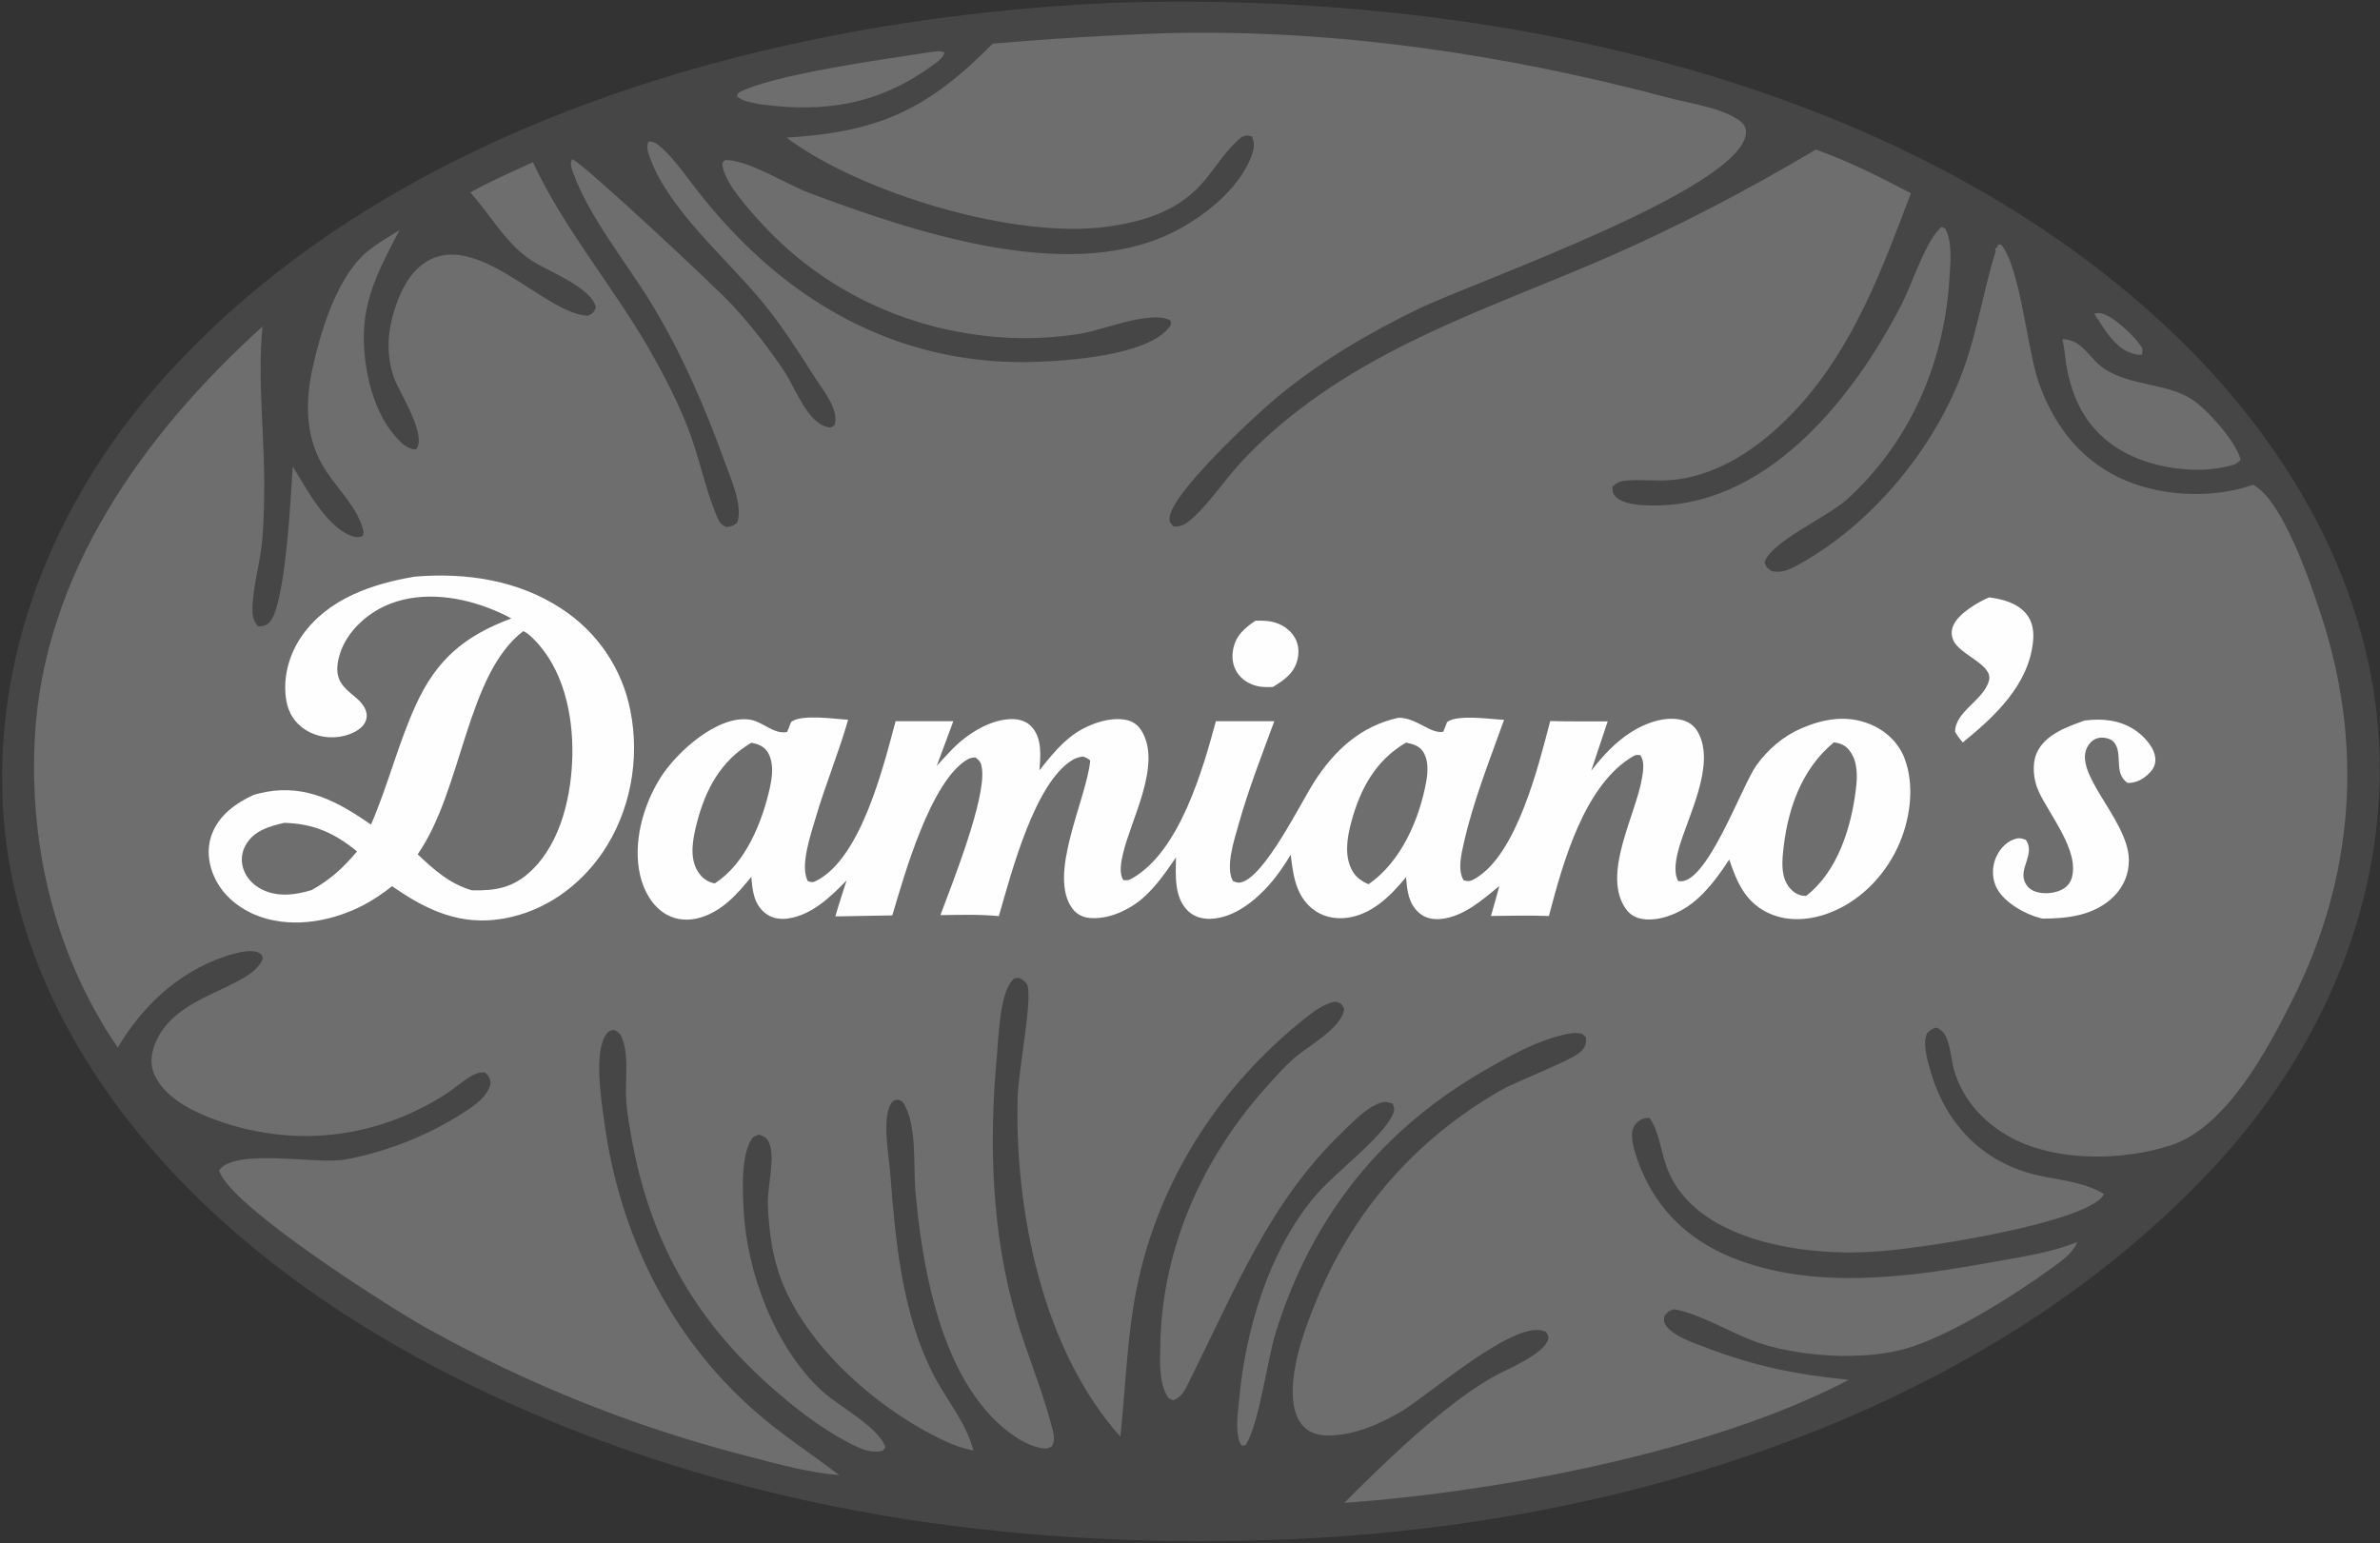 <svg xmlns="http://www.w3.org/2000/svg" width="660" height="428" fill="none"><rect width="100%" height="100%" fill="#333333" stroke="none"/><path d="M306.961.867c.637-.048 1.275-.082 1.913-.102C409.481-2.485 525.717 20.23 601.214 91.071c32.862 30.836 57.292 72.002 58.655 117.988 1.293 43.64-17.411 84.371-47.003 115.772-65.052 69.03-167.353 99.406-260.203 102.255-72.67 2.406-144.468-7.894-211.183-37.797-28.959-12.98-56.631-29.64-80.22-50.989C28.145 308.331 2.884 268.254.747 222.713-1.347 178.084 16.85 136.133 46.64 103.467 110.542 33.393 215.054 5.111 306.961.867Z" fill="#464646"></path><path d="M580.736 86.966c.523-.055 1.23-.173 1.766-.093 3.141.467 8.8 5.841 10.707 8.411.993 1.339 1.049 1.364.824 3.024-.411.089-.537.143-1.012.09-6.008-.672-9.317-6.941-12.285-11.432ZM257.991 14.458c1.446-.16 2.581-.518 3.921.132-.396 1.448-1.571 2.244-2.72 3.101-15.059 11.23-30.38 13.755-48.732 11.171-2.102-.499-4.462-.688-6.118-2.163l.406-.957c9.637-5.153 40.834-9.354 53.243-11.284ZM571.879 94.076c5.717.004 7.459 5.518 11.855 8.327 7.475 4.776 17.196 3.772 24.315 8.5 4.125 2.74 12.252 11.843 13.315 16.69l-1.246.985c-.472.221-.518.26-1.1.43-9.563 2.802-22.793.839-31.242-4.331-8.391-5.134-12.601-12.606-14.527-22.075-.548-2.695-.61-5.422-1.263-8.103-.034-.141-.071-.282-.107-.423Z" fill="#6E6E6E"></path><path d="M324.153 9.185c46.655-1.094 93.533 5.961 138.528 17.932 5.579 1.485 16.36 3.026 20.475 7.004.767.741 1.099 1.798 1.011 2.85-1.294 15.509-75.585 41.316-90.742 48.664-13.969 6.771-27.092 14.498-39.092 24.379-6.164 5.075-29.706 26.94-30.009 33.687-.056 1.252.287 1.414 1.089 2.266 2.222.334 3.896-.963 5.475-2.408 4.621-4.227 8.386-9.958 12.611-14.634 9.354-10.351 21.312-19.341 33.317-26.413 21.26-12.522 44.514-20.605 67.079-30.329 20.682-8.913 40.317-19.226 59.675-30.698 9.234 3.283 17.69 7.568 26.343 12.119-7.873 20.85-15.755 42.185-30.934 58.965-9.109 10.07-21.072 19.083-34.894 20.52-4.152.432-8.355-.111-12.522.149-1.89.118-3.173.416-4.452 1.848.102.989.011 1.616.676 2.4 1.776 2.095 5.471 2.476 8.073 2.628 33.076 1.932 57.971-29.278 71.569-55.865 2.816-5.507 6.567-17.445 10.919-21.279.501.181.926.176 1.189.666 2.005 3.73 1.29 10.038 1.018 14.217-1.514 23.188-11.119 45.125-28.542 60.806-5.172 4.655-21.034 11.693-22.68 17.306.445 1.462.728 1.516 1.909 2.402 2.376.569 4.342-.098 6.454-1.213 21.199-11.185 39.485-33.407 47.239-55.972 3.573-10.4 5.284-21.163 8.505-31.611l-.209-.763.497-.022.371-.973.805-.006c5.233 6.004 7.279 28.858 10.286 37.767 3.901 11.555 11.047 21.299 22.163 26.745 11.029 5.403 25.886 6.195 37.464 2.135 8.209 4.34 15.752 26.816 18.628 35.451 12.095 36.314 9.556 73.107-7.705 107.389-6.925 13.753-18.282 35.367-33.861 40.386-13.247 4.268-31.181 4.531-43.61-1.864-7.608-3.914-13.961-10.548-16.337-18.904-.778-2.737-.921-5.638-1.874-8.333-.658-1.858-1.259-2.67-2.969-3.554-1.284.168-1.776.689-2.663 1.542-1.326 2.498-.025 7.027.677 9.624 4.103 15.176 14.508 26.304 30.021 29.772 5.833 1.304 12.663 1.859 17.879 4.934.165.096.326.199.489.298-.419.716-.95 1.271-1.608 1.77-9.524 7.219-49.74 13.453-62.187 14.171-3.82.258-7.641.297-11.464.117-3.824-.18-7.625-.579-11.403-1.195-13.997-2.331-30.043-8.526-34.91-23.15-1.329-3.993-2.027-9.4-4.46-12.821-.48-.044-.63-.086-1.162.028-1.459.311-2.587 1.141-3.26 2.462-1.426 2.798.867 8.789 1.972 11.501 4.744 11.643 13.421 19.839 24.947 24.563 22.946 9.405 49.62 5.593 73.249 1.29 7.609-1.385 15.678-2.529 22.85-5.48-1.334 3.266-4.326 5.235-7.089 7.248-10.373 7.556-28.828 19.209-41.049 22.509-11.557 3.122-28.263 2.077-39.545-1.559-7.58-2.443-17.019-8.42-24.189-9.528-1.337.355-1.782.827-2.628 1.839-.178 1.316-.207 1.919.682 2.991 2.337 2.817 7.186 4.403 10.538 5.684 13.883 5.305 25.155 7.58 39.904 9.06-38.118 19.992-96.831 31.008-139.871 34.126 11.048-11.151 28.535-28.156 42.337-35.531 3.231-1.726 13.21-5.875 14.166-9.858.228-.951-.156-1.207-.588-2.025-7.981-4.257-32.338 17.45-40.087 22.033-5.944 3.516-13.129 6.664-20.159 6.691-2.642.011-5.222-.586-7.078-2.595-2.929-3.169-3.138-8.334-2.782-12.393.629-7.176 3.17-14.302 5.82-20.962 10.215-25.675 27.628-45.892 51.574-59.682 4.685-2.698 19.769-8.355 22.348-10.812 1.292-1.231 1.495-2.215 1.488-3.911l-1.059-1.027c-1.719-.454-3.218-.218-4.92.167-7.861 1.776-15.433 6.056-22.363 10.06-28.711 16.59-47.633 40.576-57.618 72.189-2.525 7.992-4.606 25.503-8.436 31.596l-.95.194c-.381-.337-.644-.651-.809-1.144-1.149-3.437-.381-8.399-.039-11.996 1.836-19.305 8.212-40.71 20.838-55.86 5.532-6.639 18.333-15.909 21.602-22.578.7-1.429.681-1.87.111-3.301-1.542-.501-2.174-.664-3.785-.058-3.725 1.401-7.289 5.203-10.153 7.952-20.397 19.581-29.786 43.894-42.241 68.625-1.251 2.484-1.971 4.837-4.769 5.76l-1.235-.631c-2.763-3.933-2.351-10.637-2.246-15.27.601-26.542 11.749-51.269 29.345-70.922 2.455-2.742 4.971-5.607 7.737-8.033 3.954-3.471 13.145-8.237 13.906-13.65-.826-1.464-.688-1.568-2.393-2.072-3.369.6-6.051 2.713-8.665 4.801-24.57 19.627-41.808 47.073-47.143 78.184-2.137 12.458-2.521 25.13-3.884 37.681-21.662-24.203-29.377-62.972-28.472-94.526.377-7.696 3.503-23.53 2.933-29.437-.116-1.197-.269-1.697-1.248-2.47-1.106-.873-1.178-.838-2.594-.657-.44.41-.823.773-1.152 1.28-2.993 4.606-3.202 14.859-3.711 20.305-2.248 24.08-1.45 49.295 5.42 72.629 2.955 10.035 7.115 19.764 9.757 29.876.536 2.053 1.135 3.884.025 5.766-.893.415-1.535.623-2.532.475-5.221-.78-10.791-5.22-14.302-8.945-14.52-15.405-19.111-41.96-20.947-62.253-.629-6.951.588-19.104-3.6-24.94-1.164-.644-1.105-.647-2.398-.348-.403.397-.745.731-.999 1.245-2.203 4.455-.374 14-.001 18.83 1.45 18.766 3.204 38.722 11.897 55.785 3.774 7.407 8.944 13.054 11.217 21.254-2.638-.536-5.178-1.371-7.619-2.505-18.31-8.449-38.261-25.697-45.64-44.689-2.591-6.669-3.519-14.012-3.78-21.13-.178-4.839 2.193-13.055.289-17.169-.657-1.421-1.359-1.623-2.698-2.123-1.225.369-1.769.549-2.407 1.72-2.644 4.856-2.172 13.61-1.897 19.127.867 17.39 8.695 38.354 21.877 50.376 4.599 4.195 15.383 9.724 17.446 15.442l-.642.928c-3.327 1.035-6.788-.71-9.714-2.24-7.832-4.097-15.198-9.904-21.778-15.754-21.24-18.887-33.451-41.089-38.351-69.127-.566-3.239-1.183-6.547-1.406-9.829-.354-5.203.782-12.165-.988-17.015-.575-1.574-.948-1.953-2.395-2.711-.982.268-1.388.235-2.016 1.037-3.773 4.828-1.445 18.935-.635 24.826 4.238 30.805 18.066 59.034 41.529 79.738 7.371 6.505 15.742 11.954 23.576 17.895-8.265-.637-16.295-2.892-24.296-4.954-7.942-2.009-15.81-4.278-23.602-6.807-7.793-2.528-15.494-5.311-23.102-8.349-7.61-3.037-15.11-6.322-22.502-9.855-7.392-3.532-14.66-7.304-21.802-11.317-10.204-5.771-54.002-33.629-56.665-43.22 4.345-6.319 27.108-1.599 34.793-2.993 11.533-2.092 23.282-6.71 33.107-13.111 3.02-1.967 6.642-4.369 7.419-8.116-.332-1.584-.301-1.753-1.55-2.907-1.179-.146-1.914.019-2.991.526-2.417 1.137-4.813 3.324-7.039 4.848-3.334 2.282-6.97 4.229-10.646 5.891-17.638 7.97-37.187 8.367-55.264 1.385-6.121-2.364-13.326-6.076-15.947-12.543-1.021-2.518-.701-5.193.209-7.698 5.269-14.504 26.558-15.29 30.041-23.99-.262-.836-.135-1.1-.95-1.558-1.826-1.027-4.859-.41-6.805.109-14.079 3.757-25.279 13.799-32.471 26.114-17.194-25.261-24.558-55.211-23.027-85.573C11.944 159.179 39.906 120.295 72.785 90.563c-1.484 16.022.816 31.578.459 47.553-.106 4.735-.171 9.694-.849 14.384-.75 5.184-2.167 10.478-2.373 15.713-.087 2.219.053 3.86 1.589 5.52 1.257-.039 1.921-.106 2.941-.967 4.59-3.876 6.13-35.706 6.628-43.406 3.718 6.01 9.167 16.474 16.006 19.153 1.374.538 2.107.665 3.432.111l.235-1.058c-1.399-6.397-6.886-11.551-10.433-16.923-5.663-8.578-5.923-18.466-3.806-28.239 2.2-10.157 6.41-24.05 13.901-31.433 2.877-2.835 6.894-4.996 10.294-7.172-4.491 8.55-9.18 17.091-9.824 26.94-.636 9.737 2.005 22.807 8.634 30.266 1.601 1.802 3.219 3.533 5.725 3.661 3.266-3.727-4.544-15.78-5.973-19.611-.285-.78-.533-1.571-.743-2.374-.212-.803-.386-1.614-.522-2.433-.136-.819-.234-1.643-.294-2.471-.06-.828-.082-1.657-.065-2.487.076-6.351 3.196-16.19 7.878-20.664 14.478-13.832 34.875 12.502 47.388 12.949 1.472-.735 1.533-.791 2.235-2.278-1.153-5.49-12.902-9.931-17.532-12.847-7.31-4.604-11.587-12.755-17.288-19.067 5.596-3.154 11.527-5.717 17.366-8.385 9.008 19.376 23.441 35.789 33.74 54.505 4.082 7.417 7.949 15.05 10.637 23.096 2.276 6.814 3.974 14.601 6.853 21.133.617 1.399 1.024 1.81 2.398 2.43 1.528-.192 1.771-.204 3.029-1.215 1.601-4.772-1.758-12.104-3.382-16.605-5.439-15.078-11.808-29.897-20.1-43.644-6.73-11.157-17.835-24.811-22.044-36.845-.516-1.475-.943-2.261-.249-3.722 3.116 1.174 40.047 35.732 44.507 40.574 5.226 5.724 9.993 11.808 14.299 18.253 2.997 4.484 6.204 13.845 11.669 15.4 1.152.328 1.303.198 2.25-.388 1.465-4.256-3.231-9.869-5.431-13.304-4.6-7.183-9.143-14.35-14.571-20.947-9.745-11.843-25.705-25.279-31.082-39.746-.58-1.56-1.189-3.147-.472-4.744 1.586-.026 2.37.637 3.536 1.676 4.028 3.588 7.235 8.521 10.601 12.723 4.406 5.579 9.177 10.826 14.312 15.743 21.726 20.635 48.331 31.901 78.444 31.007 9.622-.285 30.644-1.815 37.078-9.108.855-.969.95-1.088.829-2.349-5.406-3.082-18.923 2.715-24.947 3.621-3.215.514-6.447.868-9.697 1.062-3.25.194-6.502.227-9.754.098-26.462-1.184-51.23-12.236-69.153-31.863-3.29-3.603-11.001-11.941-10.775-16.739l.822-.748c6.617.08 16.876 6.771 23.419 9.213 28.066 10.473 70.454 24.968 99.558 11.417 8.938-4.161 19.74-12.479 23.06-22.109.635-1.843.809-3.228-.031-4.992-2.194-.862-3.29.399-4.827 1.937-2.959 2.962-5.362 6.671-8.012 9.921-6.981 8.562-16.521 11.637-27.224 13.131-25.523 3.563-68.387-9.288-88.966-24.695 25.459-1.553 39.008-7.642 57.155-26.06 16.267-1.411 32.56-2.388 48.88-2.93Z" fill="#6E6E6E"></path><path d="M348.168 172.141c1.17-.036 2.32-.016 3.484.12 2.71.317 5.298 1.606 6.934 3.843 1.419 1.938 1.777 4.274 1.271 6.596-.861 3.957-3.645 5.857-6.853 7.82-.912.06-1.824.06-2.737 0-2.609-.174-5.177-1.361-6.81-3.447-1.476-1.887-1.932-4.309-1.549-6.646.665-4.071 3.076-6.103 6.26-8.286ZM551.6 165.682c3.648.458 7.612 1.493 10.133 4.36 1.957 2.226 2.346 5.106 2.047 7.958-1.263 12.029-10.648 20.743-19.474 27.913-.864-.962-1.507-1.867-2.148-2.987.101-5.681 7.797-8.584 9.393-14.092 1.317-4.544-8.264-7.192-9.926-11.384-.594-1.498-.517-2.775.165-4.222 1.469-3.117 6.703-6.249 9.81-7.546ZM578.088 199.835c1.213-.146 2.421-.245 3.642-.249 4.893-.016 9.414 1.472 12.893 5.048 1.583 1.627 3.211 3.966 3.077 6.335-.09 1.586-.851 2.699-1.984 3.758-1.65 1.542-3.463 2.454-5.726 2.408-4.016-2.751-1.117-8.133-3.787-11.316-.678-.809-2.157-1.246-3.196-1.251-1.261-.007-2.389.423-3.256 1.346-6.801 7.246 10.53 20.97 10.606 32.588.026 3.882-1.444 7.418-4.205 10.147-5.294 5.236-12.607 6.104-19.687 6.125-.214-.048-.43-.092-.643-.145-4.237-1.05-9.954-4.301-12.047-8.213-1.272-2.375-1.427-5.317-.561-7.85.817-2.391 2.616-4.731 5.027-5.684 1.473-.583 2.128-.49 3.558.054 2.625 3.848-1.813 7.665-.391 11.433.519 1.376 1.515 2.358 2.897 2.859 2.239.811 5.111.62 7.258-.391 1.407-.662 2.442-1.72 2.915-3.218 2.372-7.524-6.257-17.721-9.203-24.281-1.363-3.036-1.849-7.345-.494-10.43 2.292-5.221 8.383-7.294 13.307-9.073ZM115.015 159.926c14.166-1.173 28.603.937 40.698 8.897.614.399 1.219.812 1.813 1.241.593.429 1.175.872 1.747 1.33.572.458 1.131.93 1.679 1.417.548.486 1.083.986 1.605 1.499.522.513 1.032 1.039 1.528 1.578.496.539.978 1.091 1.447 1.654.468.563.921 1.137 1.361 1.723.439.586.863 1.183 1.273 1.791.409.607.803 1.225 1.182 1.852.378.627.74 1.263 1.086 1.909.346.645.676 1.299.99 1.961.313.662.609 1.332.889 2.009.279.677.541 1.36.787 2.05.245.691.473 1.387.683 2.088.21.702.402 1.409.577 2.12.174.711.331 1.427.47 2.146 2.671 13.46-.034 28.04-7.827 39.39-6.39 9.307-16.031 16.167-27.233 18.159-12.047 2.141-21.418-2.256-31.051-8.974-2.47 2.006-5.108 3.757-7.915 5.254-8.4 4.383-18.903 6.403-28.096 3.413-5.507-1.791-10.468-5.478-13.055-10.749-1.876-3.822-2.401-8.158-.935-12.207 1.949-5.382 6.672-8.736 11.666-11.037 1.112-.308 2.231-.603 3.367-.81 11.333-2.07 20.143 2.832 29.134 9.059 4.706-10.825 7.515-22.389 12.413-33.138 5.801-12.729 13.615-19.228 26.499-24.032-2.062-1.149-4.347-2.146-6.559-2.985-8.96-3.4-19.804-4.581-28.729-.361-5.181 2.45-10.098 7.045-12.028 12.539-3.796 10.815 4.914 10.932 6.914 16.23.486 1.287.396 2.484-.298 3.675-1.055 1.809-3.642 2.966-5.589 3.455-3.673.923-7.671.363-10.869-1.705-2.906-1.879-4.66-4.674-5.236-8.056-1.072-6.285.736-12.867 4.37-18.037 7.181-10.215 19.448-14.367 31.242-16.348Z" fill="#FEFEFE"></path><path d="M78.793 228.215c8.218.212 13.889 2.781 20.222 7.917-3.877 4.584-7.33 7.787-12.584 10.724-4.551 1.378-9.453 2.029-13.845-.197-2.484-1.259-4.452-3.345-5.219-6.058-.075-.269-.136-.542-.183-.817-.047-.275-.08-.552-.099-.831-.019-.279-.023-.557-.013-.836.01-.279.034-.557.072-.834.039-.277.091-.551.158-.822.066-.271.146-.538.24-.801s.201-.521.321-.773c.121-.252.254-.497.399-.736 2.348-3.867 6.444-4.96 10.531-5.936ZM145.12 175.031c1.131.547 2.016 1.366 2.901 2.247 8.16 8.124 10.869 20.781 10.702 31.914-.167 11.107-3.047 24.407-11.441 32.341-4.964 4.693-9.806 5.54-16.411 5.395-6.141-1.787-10.531-5.69-15.047-9.986 12.452-17.88 13.473-49.875 29.296-61.911Z" fill="#6E6E6E"></path><path d="M387.762 199.077c4.962-.137 8.992 4.608 12.482 3.862l1.044-2.661c2.703-2.227 12.304-.794 15.806-.633-3.94 11.038-8.459 22.31-11.059 33.742-.708 3.114-1.959 7.892-.139 10.762 1.374.381 1.864.27 3.116-.443 11.641-6.632 17.646-31.394 20.879-43.723 5.306.147 10.632.073 15.94.085l-4.57 13.693c3.26-4.176 6.588-7.844 11.092-10.725 3.902-2.497 9.443-4.528 14.106-3.34 1.932.492 3.439 1.646 4.412 3.388 5.056 9.053-2.93 23.54-5.386 32.495-.69 2.514-1.467 6.389-.115 8.745 7.663 1.957 17.588-26.353 21.707-32.069 3.21-4.455 7.435-8.089 12.499-10.267 6.262-2.693 12.661-3.769 19.124-1.088 4.237 1.757 7.748 5.025 9.414 9.337 3.015 7.803 1.565 17.445-1.902 24.835-3.913 8.341-10.979 15.398-19.773 18.43-5.325 1.836-11.29 2.103-16.425-.464-6.157-3.079-8.388-8.527-10.488-14.658-2.765 4.299-6.129 8.878-10.159 12.047-3.645 2.866-9.201 5.202-13.916 4.448-1.909-.305-3.464-1.204-4.584-2.79-6.792-9.609 2.752-25.975 4.463-36.195.347-2.07.81-4.684-.481-6.478-.704-.002-1.161-.127-1.785.231-13.803 7.922-19.729 29.973-23.534 44.407-5.34-.216-10.728-.051-16.073-.01.828-2.752 1.558-5.541 2.331-8.31-4.663 3.795-9.782 8.424-16.02 9.121-2.233.25-4.506-.136-6.231-1.663-3.026-2.679-3.286-6.168-3.633-9.916-4.27 5.213-9.491 10.453-16.529 11.299-3.394.408-6.853-.393-9.523-2.594-4.587-3.782-5.27-9.411-5.915-14.936-1.702 2.856-3.654 5.721-5.848 8.217-4.054 4.614-9.911 9.333-16.339 9.568-2.355.086-4.639-.544-6.348-2.222-3.85-3.782-3.369-9.876-3.284-14.811-2.663 3.896-5.509 8.032-9.061 11.171-3.866 3.415-9.657 6.133-14.931 5.622-1.901-.184-3.541-1.016-4.702-2.553-7.062-9.345 3.869-30.3 4.911-41.092-.647-.648-1.204-.835-2.062-1.127-.962.176-1.903.396-2.756.897-10.62 6.241-17.151 31.742-20.524 43.374-5.383-.536-10.796-.346-16.198-.279 3.268-8.822 12.595-32.08 11.529-40.524-.214-1.693-.495-2.159-1.785-3.205-.829.042-1.477.094-2.211.523-10.261 5.993-17.585 32.169-20.877 43.283l-15.799.281c.947-3.347 2.052-6.653 3.109-9.967-4.461 4.59-9.742 9.698-16.4 10.568-2.232.292-4.52-.137-6.28-1.602-3.114-2.59-3.4-6.249-3.739-9.981-3.797 4.727-8.092 9.543-14.126 11.31-3.194.935-6.556.797-9.478-.903-3.85-2.239-6.173-6.426-7.184-10.657-2.163-9.053.731-19.466 5.57-27.197 4.381-6.999 15.804-17.459 24.795-16.149 3.575.521 6.803 4.252 10.366 3.409l1.122-2.786c3.049-2.221 12.042-.768 15.793-.59-2.624 9.171-6.332 18.064-9.018 27.239-1.312 4.485-4.433 13.351-2.152 17.531 1.186.368 1.399.391 2.53-.202 12.31-6.452 18.455-31.713 21.796-44.153l16.014-.014-4.596 12.388c1.387-1.5 2.748-3.021 4.171-4.489 4.146-4.279 10.747-8.585 16.936-8.478 1.968.035 3.902.682 5.243 2.175 2.899 3.225 2.44 8.047 2.119 12.02 2.748-3.422 5.627-7.063 9.171-9.695 3.833-2.847 9.969-5.231 14.797-4.289 1.851.361 3.301 1.341 4.306 2.947 5.84 9.333-2.945 24.745-5.11 34.223-.496 2.168-1.152 5.318.097 7.274 1.351.123 1.578.027 2.755-.665 12.891-7.584 19.245-29.828 22.921-43.413l16.203.004c-3.524 9.524-7.228 19.074-9.974 28.856-1.156 4.117-3.656 11.642-1.508 15.478.932.315 1.279.601 2.274.357 6.574-1.606 16.427-21.871 20.294-27.896 5.658-8.817 12.927-15.445 23.293-17.74Z" fill="#FEFEFE"></path><path d="M208.357 206.002c.258.054.517.101.772.162 1.682.403 2.979 1.103 3.867 2.631 1.625 2.796 1.187 6.554.519 9.584-2.113 9.588-6.788 21.225-15.325 26.631-2.118-.424-3.574-1.538-4.715-3.385-2.405-3.892-1.303-9.188-.237-13.347 2.396-9.34 6.671-17.329 15.119-22.276ZM389.92 205.947c1.799.436 3.508.787 4.629 2.408 1.612 2.331 1.466 5.566.99 8.244-1.886 10.601-6.998 22.423-16.027 28.634-1.872-.785-3.467-1.89-4.481-3.687-2.295-4.073-1.486-9.141-.34-13.428 2.489-9.31 6.775-17.237 15.229-22.171ZM508.575 205.873c1.788.276 3.118.771 4.274 2.244 2.35 2.995 2.256 7.12 1.82 10.705-1.299 10.695-5.026 22.815-13.796 29.651-.197-.006-.395-.006-.593-.019-1.709-.111-3.106-1.078-4.137-2.398-2.102-2.692-2.008-6.298-1.699-9.517 1.113-11.608 4.927-23.09 14.131-30.666Z" fill="#6E6E6E"></path></svg>